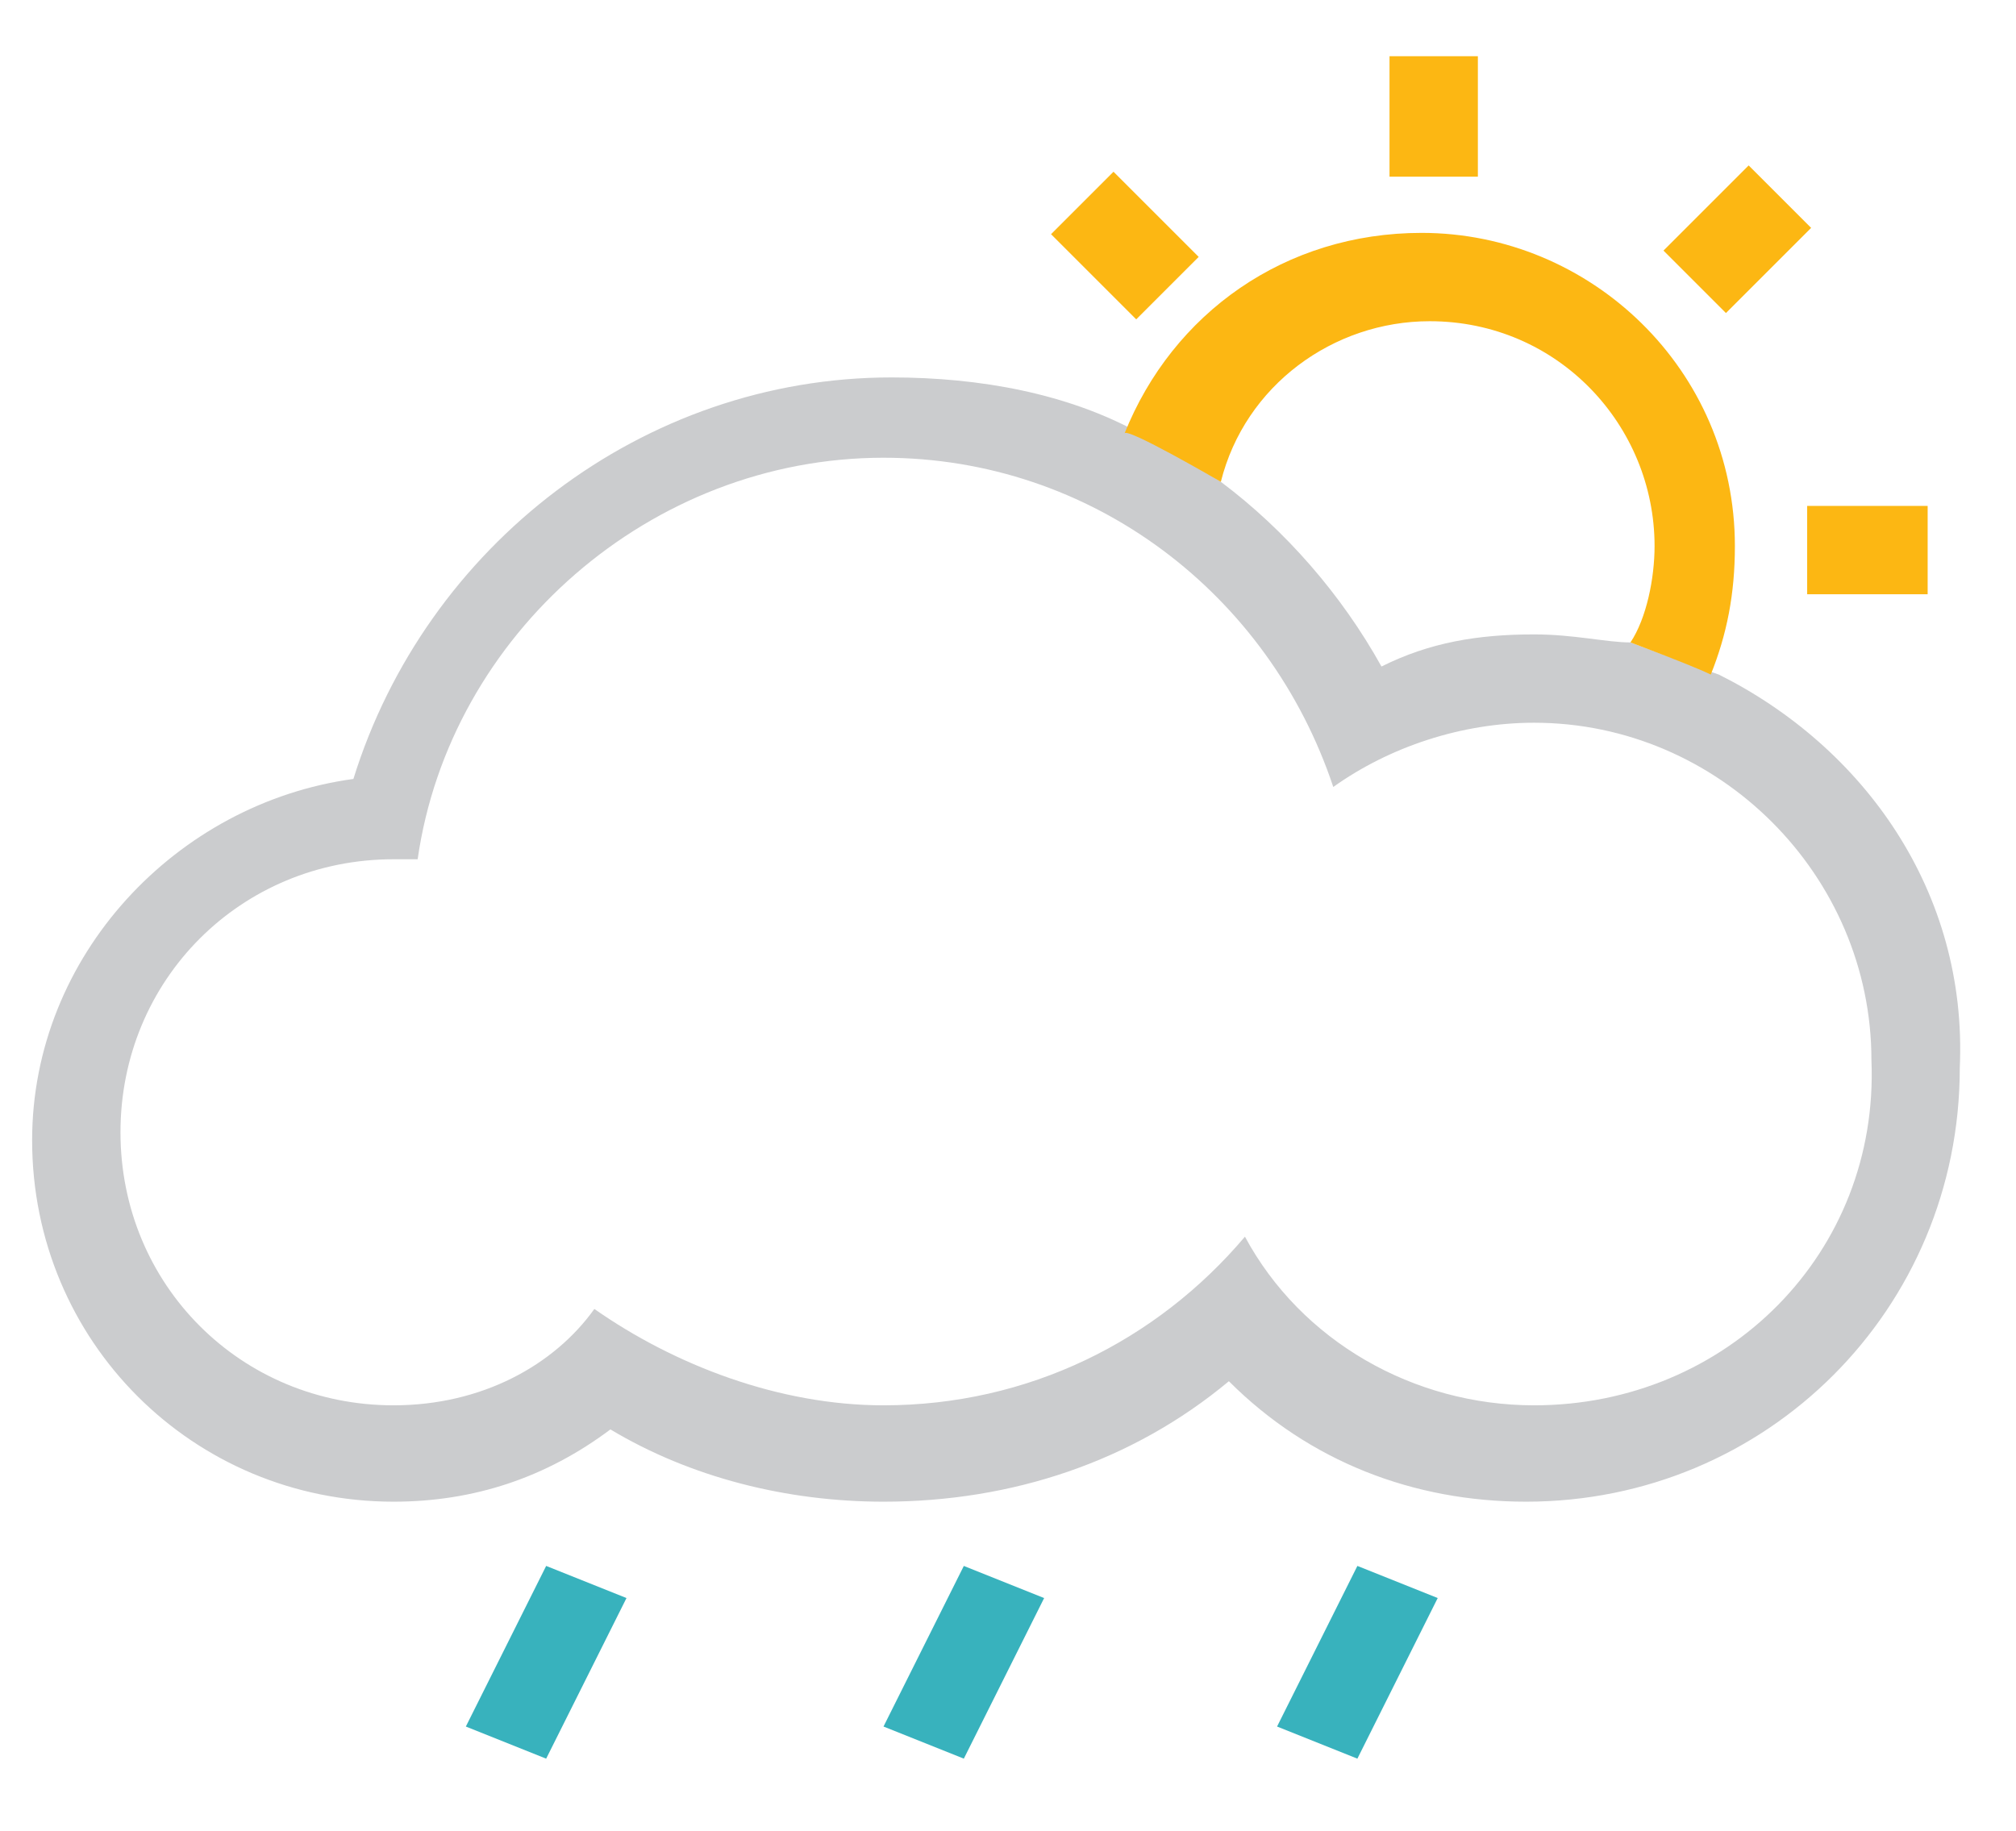 <?xml version="1.0" encoding="utf-8"?>
<!-- Generator: Adobe Illustrator 22.1.0, SVG Export Plug-In . SVG Version: 6.00 Build 0)  -->
<svg version="1.1" id="Layer_1" xmlns="http://www.w3.org/2000/svg" xmlns:xlink="http://www.w3.org/1999/xlink" x="0px" y="0px"
	 viewBox="0 0 25.1 22.8" style="enable-background:new 0 0 25.1 22.8;" xml:space="preserve">
<style type="text/css">
	.st0{fill:#FCB713;}
	.st1{fill:#CBCCCE;}
	.st2{fill:#38B2BD;}
</style>
<rect x="22.5" y="6.3" class="st0" width="1.5" height="1.1"/>
<rect x="20.9" y="2.4" transform="matrix(0.707 -0.707 0.707 0.707 4.238 16.2)" class="st0" width="1.5" height="1.1"/>
<rect x="17.3" y="0.7" class="st0" width="1.1" height="1.5"/>
<rect x="13.4" y="2.3" transform="matrix(0.707 -0.707 0.707 0.707 1.986 10.764)" class="st0" width="1.1" height="1.5"/>
<path class="st1" d="M21.4,8.4L21.4,8.4c-0.3-0.1-1.1-0.4-1.1-0.4c0,0,0,0,0,0C20,8,19.6,7.9,19.1,7.9c-0.7,0-1.3,0.1-1.9,0.4
	c-0.5-0.9-1.2-1.7-2-2.3c0,0-1.1-0.7-1-0.6c-0.9-0.5-2-0.7-3.1-0.7c-3.1,0-5.8,2.1-6.7,5c-2.2,0.3-4,2.2-4,4.5c0,2.5,2,4.5,4.5,4.5
	c1,0,1.9-0.3,2.7-0.9c1,0.6,2.2,0.9,3.4,0.9c1.6,0,3.1-0.5,4.3-1.5c1,1,2.3,1.5,3.7,1.5c3,0,5.4-2.4,5.4-5.4
	C24.5,11.1,23.2,9.3,21.4,8.4z M19.1,17.5c-1.5,0-2.9-0.8-3.6-2.1c-1.1,1.3-2.7,2.1-4.5,2.1c-1.3,0-2.6-0.5-3.6-1.2
	C6.9,17,6,17.5,4.9,17.5c-1.9,0-3.4-1.5-3.4-3.4s1.5-3.4,3.4-3.4c0.1,0,0.2,0,0.3,0c0.4-2.8,2.9-5,5.8-5c2.6,0,4.8,1.7,5.6,4.1
	C17.3,9.3,18.2,9,19.1,9c2.3,0,4.2,1.9,4.2,4.2C23.4,15.6,21.5,17.5,19.1,17.5z"/>
<g>
	<path class="st0" d="M15.2,6C15.5,4.8,16.6,4,17.8,4c1.6,0,2.8,1.3,2.8,2.8c0,0.4-0.1,0.9-0.3,1.2c0,0,0.8,0.3,1,0.4l0,0l0,0
		c0.2-0.5,0.3-1,0.3-1.6c0-2.2-1.8-3.9-3.9-3.9c-1.7,0-3.1,1-3.7,2.5c0,0,0,0,0,0C14,5.3,15.2,6,15.2,6z"/>
</g>
<polygon class="st2" points="6.8,21.9 5.8,21.5 6.8,19.5 7.8,19.9 "/>
<polygon class="st2" points="12,21.9 11,21.5 12,19.5 13,19.9 "/>
<polygon class="st2" points="16.9,21.9 15.9,21.5 16.9,19.5 17.9,19.9 "/>
</svg>
